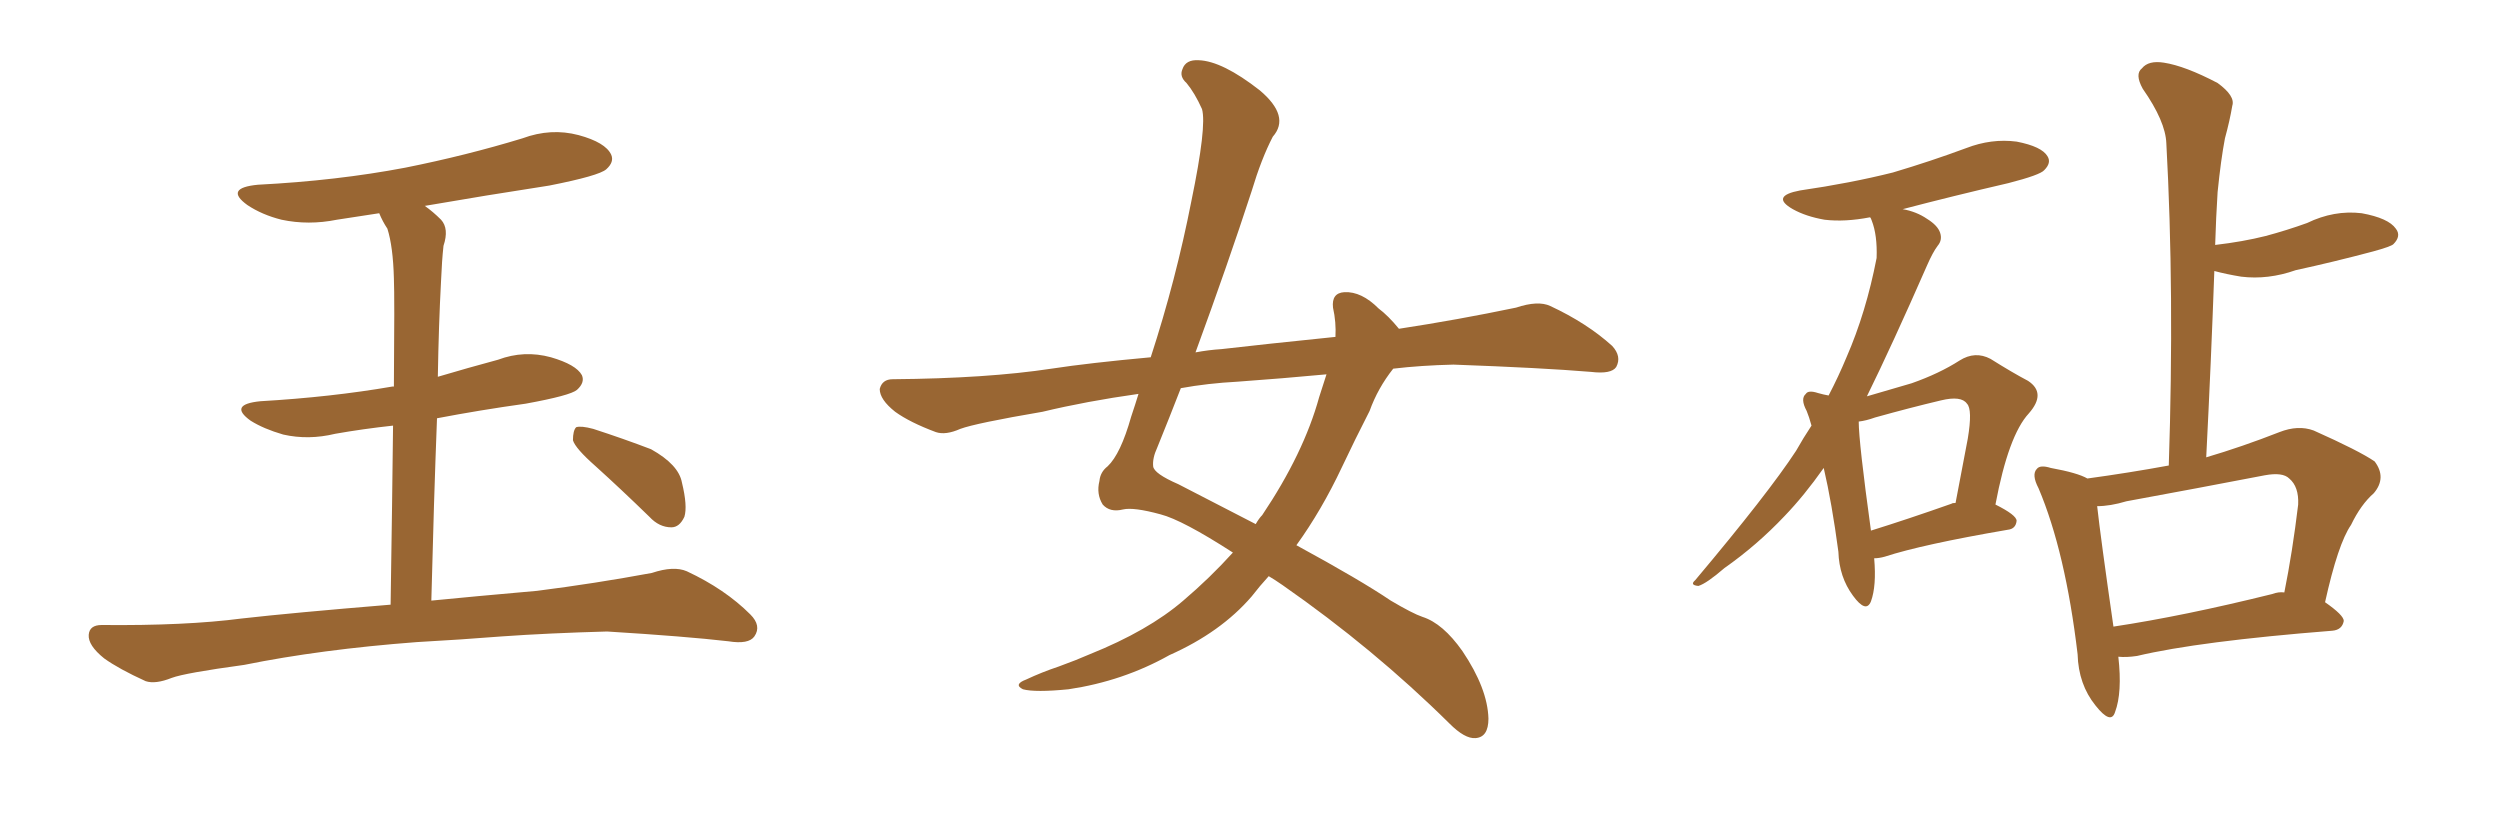 <svg xmlns="http://www.w3.org/2000/svg" xmlns:xlink="http://www.w3.org/1999/xlink" width="450" height="150"><path fill="#996633" padding="10" d="M75 115.58L75 115.58Q57.71 116.89 43.95 119.68L43.95 119.68Q33.25 121.14 30.91 122.02L30.91 122.02Q27.98 123.19 26.22 122.61L26.22 122.61Q21.39 120.41 18.75 118.51L18.75 118.51Q15.82 116.16 15.97 114.26L15.97 114.26Q16.11 112.50 18.31 112.50L18.31 112.50Q33.40 112.65 43.51 111.33L43.51 111.33Q52.59 110.30 70.31 108.84L70.31 108.84Q70.61 89.50 70.75 76.61L70.75 76.61Q65.33 77.20 60.35 78.08L60.35 78.08Q55.52 79.25 50.98 78.22L50.98 78.22Q47.46 77.20 45.12 75.73L45.12 75.73Q41.02 72.80 46.88 72.22L46.88 72.22Q59.62 71.48 70.61 69.58L70.61 69.58Q70.75 69.58 70.90 69.58L70.90 69.58Q71.04 53.32 70.90 50.10L70.90 50.10Q70.75 44.38 69.73 41.16L69.73 41.16Q68.85 39.84 68.26 38.38L68.26 38.38Q64.31 38.96 60.64 39.55L60.64 39.55Q55.52 40.58 50.68 39.55L50.68 39.55Q47.17 38.67 44.53 36.91L44.53 36.91Q40.28 33.84 46.44 33.25L46.44 33.25Q60.64 32.52 72.95 30.18L72.95 30.18Q83.94 27.98 94.04 24.90L94.04 24.90Q99.17 23.00 104.15 24.32L104.15 24.32Q108.98 25.63 110.01 27.83L110.01 27.83Q110.60 29.15 109.13 30.47L109.13 30.47Q107.81 31.64 98.88 33.40L98.88 33.40Q87.45 35.16 76.46 37.06L76.46 37.06Q77.93 38.09 79.39 39.55L79.39 39.55Q80.86 41.16 79.83 44.24L79.83 44.24Q79.54 46.88 79.39 50.54L79.39 50.54Q78.96 58.59 78.81 67.82L78.81 67.82Q84.23 66.21 89.65 64.75L89.65 64.75Q94.34 62.99 99.17 64.31L99.17 64.31Q103.71 65.63 104.74 67.53L104.74 67.53Q105.32 68.85 103.86 70.17L103.86 70.17Q102.69 71.19 94.63 72.66L94.63 72.66Q86.28 73.83 78.66 75.29L78.66 75.29Q78.08 90.38 77.64 108.11L77.64 108.11Q85.11 107.37 96.68 106.35L96.68 106.35Q107.08 105.03 117.33 103.13L117.33 103.13Q121.29 101.81 123.63 102.83L123.63 102.83Q130.52 106.05 135.06 110.60L135.06 110.60Q137.11 112.65 135.79 114.55L135.79 114.55Q134.77 116.02 131.10 115.43L131.10 115.43Q123.49 114.55 109.28 113.67L109.28 113.67Q98.73 113.96 90.38 114.55L90.38 114.55Q82.91 115.14 75 115.58ZM107.23 83.94L107.23 83.94L107.23 83.94Q103.56 80.71 103.13 79.25L103.13 79.25Q103.13 77.49 103.71 76.90L103.71 76.90Q104.59 76.61 106.79 77.20L106.79 77.20Q112.21 78.96 117.19 80.86L117.19 80.86Q122.17 83.64 122.75 86.87L122.75 86.87Q123.78 91.11 123.19 93.02L123.19 93.02Q122.31 94.92 120.85 94.92L120.85 94.92Q118.65 94.92 116.89 93.02L116.89 93.02Q111.77 88.04 107.23 83.94ZM250.78 66.36L250.78 66.36Q248.00 69.87 246.53 73.97L246.53 73.97Q243.90 79.10 241.55 84.08L241.55 84.08Q237.89 91.85 233.35 98.14L233.35 98.14Q244.92 104.44 250.34 108.11L250.34 108.11Q254.30 110.45 256.05 111.04L256.05 111.04Q259.72 112.21 263.23 117.19L263.23 117.19Q267.77 123.93 267.92 129.35L267.92 129.35Q267.92 132.71 265.58 132.86L265.58 132.86Q263.67 133.01 260.89 130.22L260.89 130.22Q247.27 116.75 230.86 105.32L230.86 105.32Q229.39 104.30 228.37 103.71L228.37 103.71Q226.76 105.47 225.29 107.37L225.29 107.37Q219.73 113.82 210.50 117.92L210.50 117.92Q202.15 122.61 192.33 124.07L192.33 124.07Q186.33 124.66 184.13 124.07L184.13 124.07Q182.37 123.19 184.72 122.31L184.72 122.31Q187.50 121.00 190.58 119.97L190.58 119.97Q193.80 118.80 196.14 117.77L196.14 117.77Q206.69 113.53 212.99 108.11L212.99 108.11Q217.82 104.00 221.92 99.46L221.92 99.46Q212.84 93.60 208.89 92.58L208.89 92.58Q204.05 91.26 202.15 91.70L202.15 91.70Q199.80 92.29 198.49 90.82L198.49 90.82Q197.31 88.92 197.90 86.57L197.90 86.57Q198.05 84.96 199.37 83.94L199.37 83.94Q201.71 81.74 203.61 75L203.61 75Q204.35 72.80 204.93 70.90L204.93 70.90Q195.56 72.22 187.65 74.12L187.65 74.12Q175.63 76.17 172.85 77.20L172.85 77.20Q170.21 78.37 168.46 77.78L168.46 77.78Q163.77 76.03 161.13 74.12L161.13 74.12Q158.35 71.92 158.35 70.02L158.35 70.02Q158.79 68.26 160.69 68.26L160.69 68.26Q177.69 68.12 189.26 66.36L189.26 66.36Q196.00 65.33 207.13 64.31L207.13 64.31Q211.67 50.39 214.45 36.18L214.45 36.18Q217.24 22.71 216.36 19.63L216.36 19.63Q215.04 16.70 213.57 14.94L213.57 14.94Q212.26 13.77 212.84 12.45L212.84 12.45Q213.43 10.69 215.77 10.84L215.77 10.84Q220.02 10.99 226.76 16.26L226.76 16.26Q232.32 20.95 229.10 24.61L229.10 24.61Q227.05 28.56 225.29 34.42L225.29 34.42Q221.04 47.46 215.19 63.43L215.19 63.43Q217.53 62.99 219.87 62.84L219.87 62.84Q227.49 61.96 240.38 60.64L240.38 60.64Q240.53 58.01 239.94 55.37L239.94 55.37Q239.65 52.73 241.99 52.59L241.99 52.59Q245.07 52.44 248.14 55.52L248.14 55.52Q249.90 56.84 251.81 59.18L251.81 59.18Q262.35 57.57 272.90 55.37L272.90 55.37Q276.86 54.05 279.05 55.08L279.05 55.08Q285.64 58.15 290.19 62.26L290.19 62.26Q291.94 64.16 290.92 66.06L290.92 66.06Q290.04 67.38 286.38 66.94L286.38 66.94Q277.59 66.21 261.62 65.63L261.62 65.63Q255.76 65.77 250.78 66.36ZM238.77 67.38L238.77 67.38L238.77 67.38Q230.86 68.12 222.80 68.70L222.80 68.70Q217.38 68.99 212.55 69.87L212.55 69.87Q210.50 75.15 208.30 80.57L208.30 80.57Q207.42 82.47 207.57 83.94L207.57 83.94Q207.71 85.25 212.11 87.16L212.11 87.16Q219.73 91.11 226.03 94.34L226.03 94.34Q226.61 93.31 227.20 92.72L227.20 92.72Q234.67 81.59 237.45 71.48L237.45 71.48Q238.18 69.29 238.77 67.38ZM337.35 100.49L337.35 100.49Q337.79 105.47 336.77 108.25L336.77 108.25Q335.89 110.45 333.54 107.23L333.54 107.23Q331.05 103.86 330.91 99.32L330.91 99.32Q329.74 90.53 328.27 84.23L328.27 84.23Q324.76 89.21 321.24 92.87L321.24 92.87Q316.26 98.14 310.40 102.25L310.40 102.25Q307.18 105.03 305.71 105.47L305.71 105.47Q304.10 105.32 305.13 104.44L305.13 104.44Q318.31 88.77 323.29 81.15L323.29 81.15Q324.61 78.81 326.07 76.61L326.07 76.61Q325.63 75 325.20 73.97L325.20 73.97Q324.02 71.78 325.05 70.90L325.05 70.90Q325.49 70.17 327.25 70.75L327.25 70.75Q328.27 71.04 329.15 71.19L329.15 71.19Q330.91 67.82 332.37 64.31L332.37 64.31Q335.89 56.25 337.79 46.44L337.79 46.44Q337.94 42.33 336.91 39.70L336.91 39.70Q336.77 39.26 336.62 39.11L336.62 39.11Q332.08 39.99 328.42 39.55L328.42 39.55Q325.05 38.96 322.71 37.65L322.71 37.65Q318.60 35.30 324.02 34.28L324.02 34.28Q333.11 32.96 340.72 31.05L340.72 31.05Q347.61 29.00 353.91 26.66L353.91 26.66Q358.45 24.90 362.99 25.49L362.99 25.49Q367.53 26.37 368.55 28.13L368.55 28.13Q369.29 29.30 367.97 30.62L367.97 30.62Q367.24 31.49 361.52 32.96L361.52 32.96Q351.42 35.30 342.48 37.65L342.48 37.65Q344.97 38.09 346.88 39.40L346.88 39.40Q348.78 40.58 349.22 41.89L349.22 41.89Q349.66 43.21 348.78 44.24L348.78 44.24Q347.90 45.41 346.88 47.75L346.88 47.75Q340.58 62.11 336.04 71.34L336.04 71.34Q340.58 70.02 344.09 68.99L344.09 68.99Q349.07 67.24 352.73 64.89L352.73 64.89Q355.52 63.13 358.30 64.60L358.30 64.60Q362.26 67.09 365.04 68.55L365.04 68.55Q368.41 70.75 365.19 74.41L365.19 74.41Q361.52 78.37 359.18 90.82L359.18 90.82Q362.99 92.72 362.99 93.75L362.99 93.75Q362.84 95.21 361.38 95.36L361.38 95.36Q346.00 98.00 339.26 100.20L339.26 100.20Q338.23 100.49 337.35 100.49ZM351.27 90.67L351.27 90.67Q351.42 90.53 352.00 90.53L352.00 90.53Q353.17 84.38 354.20 78.96L354.20 78.96Q355.08 73.68 354.05 72.66L354.05 72.66Q353.03 71.19 349.37 72.07L349.37 72.07Q343.80 73.39 337.50 75.15L337.50 75.15Q335.89 75.73 334.57 75.88L334.57 75.88Q334.57 79.54 336.77 95.51L336.77 95.51Q343.36 93.46 351.27 90.67ZM381.30 118.21L381.30 118.21Q382.03 124.66 380.71 128.17L380.71 128.17Q379.98 130.52 377.20 127.00L377.20 127.00Q374.12 123.19 373.97 117.77L373.97 117.77Q371.78 99.32 366.94 87.89L366.94 87.89Q365.63 85.40 366.65 84.38L366.65 84.38Q367.24 83.64 369.14 84.23L369.14 84.23Q373.97 85.11 375.73 86.13L375.73 86.13Q383.20 85.11 390.38 83.79L390.38 83.79Q391.41 52.59 389.94 25.78L389.94 25.78Q389.79 21.83 385.69 15.97L385.69 15.97Q384.23 13.33 385.55 12.30L385.55 12.30Q386.72 10.84 389.50 11.28L389.50 11.28Q393.31 11.87 399.17 14.94L399.17 14.94Q402.39 17.29 401.81 19.04L401.81 19.04Q401.37 21.68 400.49 24.90L400.49 24.90Q399.76 28.71 399.17 34.57L399.17 34.57Q398.88 39.11 398.73 44.09L398.73 44.09Q403.71 43.51 407.81 42.48L407.81 42.48Q411.62 41.46 415.28 40.14L415.28 40.14Q420.12 37.79 425.10 38.38L425.10 38.38Q429.93 39.26 431.25 41.16L431.25 41.16Q432.28 42.48 430.81 43.95L430.81 43.95Q430.37 44.38 427.15 45.26L427.15 45.26Q419.97 47.17 413.23 48.63L413.23 48.63Q408.25 50.39 403.42 49.80L403.42 49.80Q400.78 49.37 398.58 48.78L398.58 48.78Q398.00 65.04 397.12 82.32L397.12 82.32Q403.56 80.42 410.30 77.78L410.30 77.78Q413.67 76.46 416.46 77.49L416.46 77.49Q424.66 81.15 427.44 83.06L427.44 83.06Q429.64 85.99 427.29 88.77L427.29 88.77Q424.95 90.82 423.19 94.48L423.19 94.48Q420.85 97.85 418.51 108.40L418.51 108.40Q421.88 110.74 421.88 111.77L421.88 111.77Q421.58 113.38 419.82 113.53L419.82 113.53Q395.80 115.43 384.67 118.07L384.67 118.07Q382.76 118.36 381.30 118.21ZM408.98 106.93L408.98 106.93L408.98 106.93Q410.16 106.49 411.18 106.64L411.18 106.64Q412.65 99.32 413.67 90.82L413.67 90.82Q413.82 87.60 412.06 86.13L412.06 86.13Q410.89 84.96 407.67 85.55L407.67 85.55Q395.51 87.89 382.76 90.23L382.76 90.23Q379.83 91.11 377.49 91.11L377.49 91.11Q378.08 96.53 380.42 112.79L380.42 112.79Q393.02 110.89 408.98 106.93Z"/></svg>